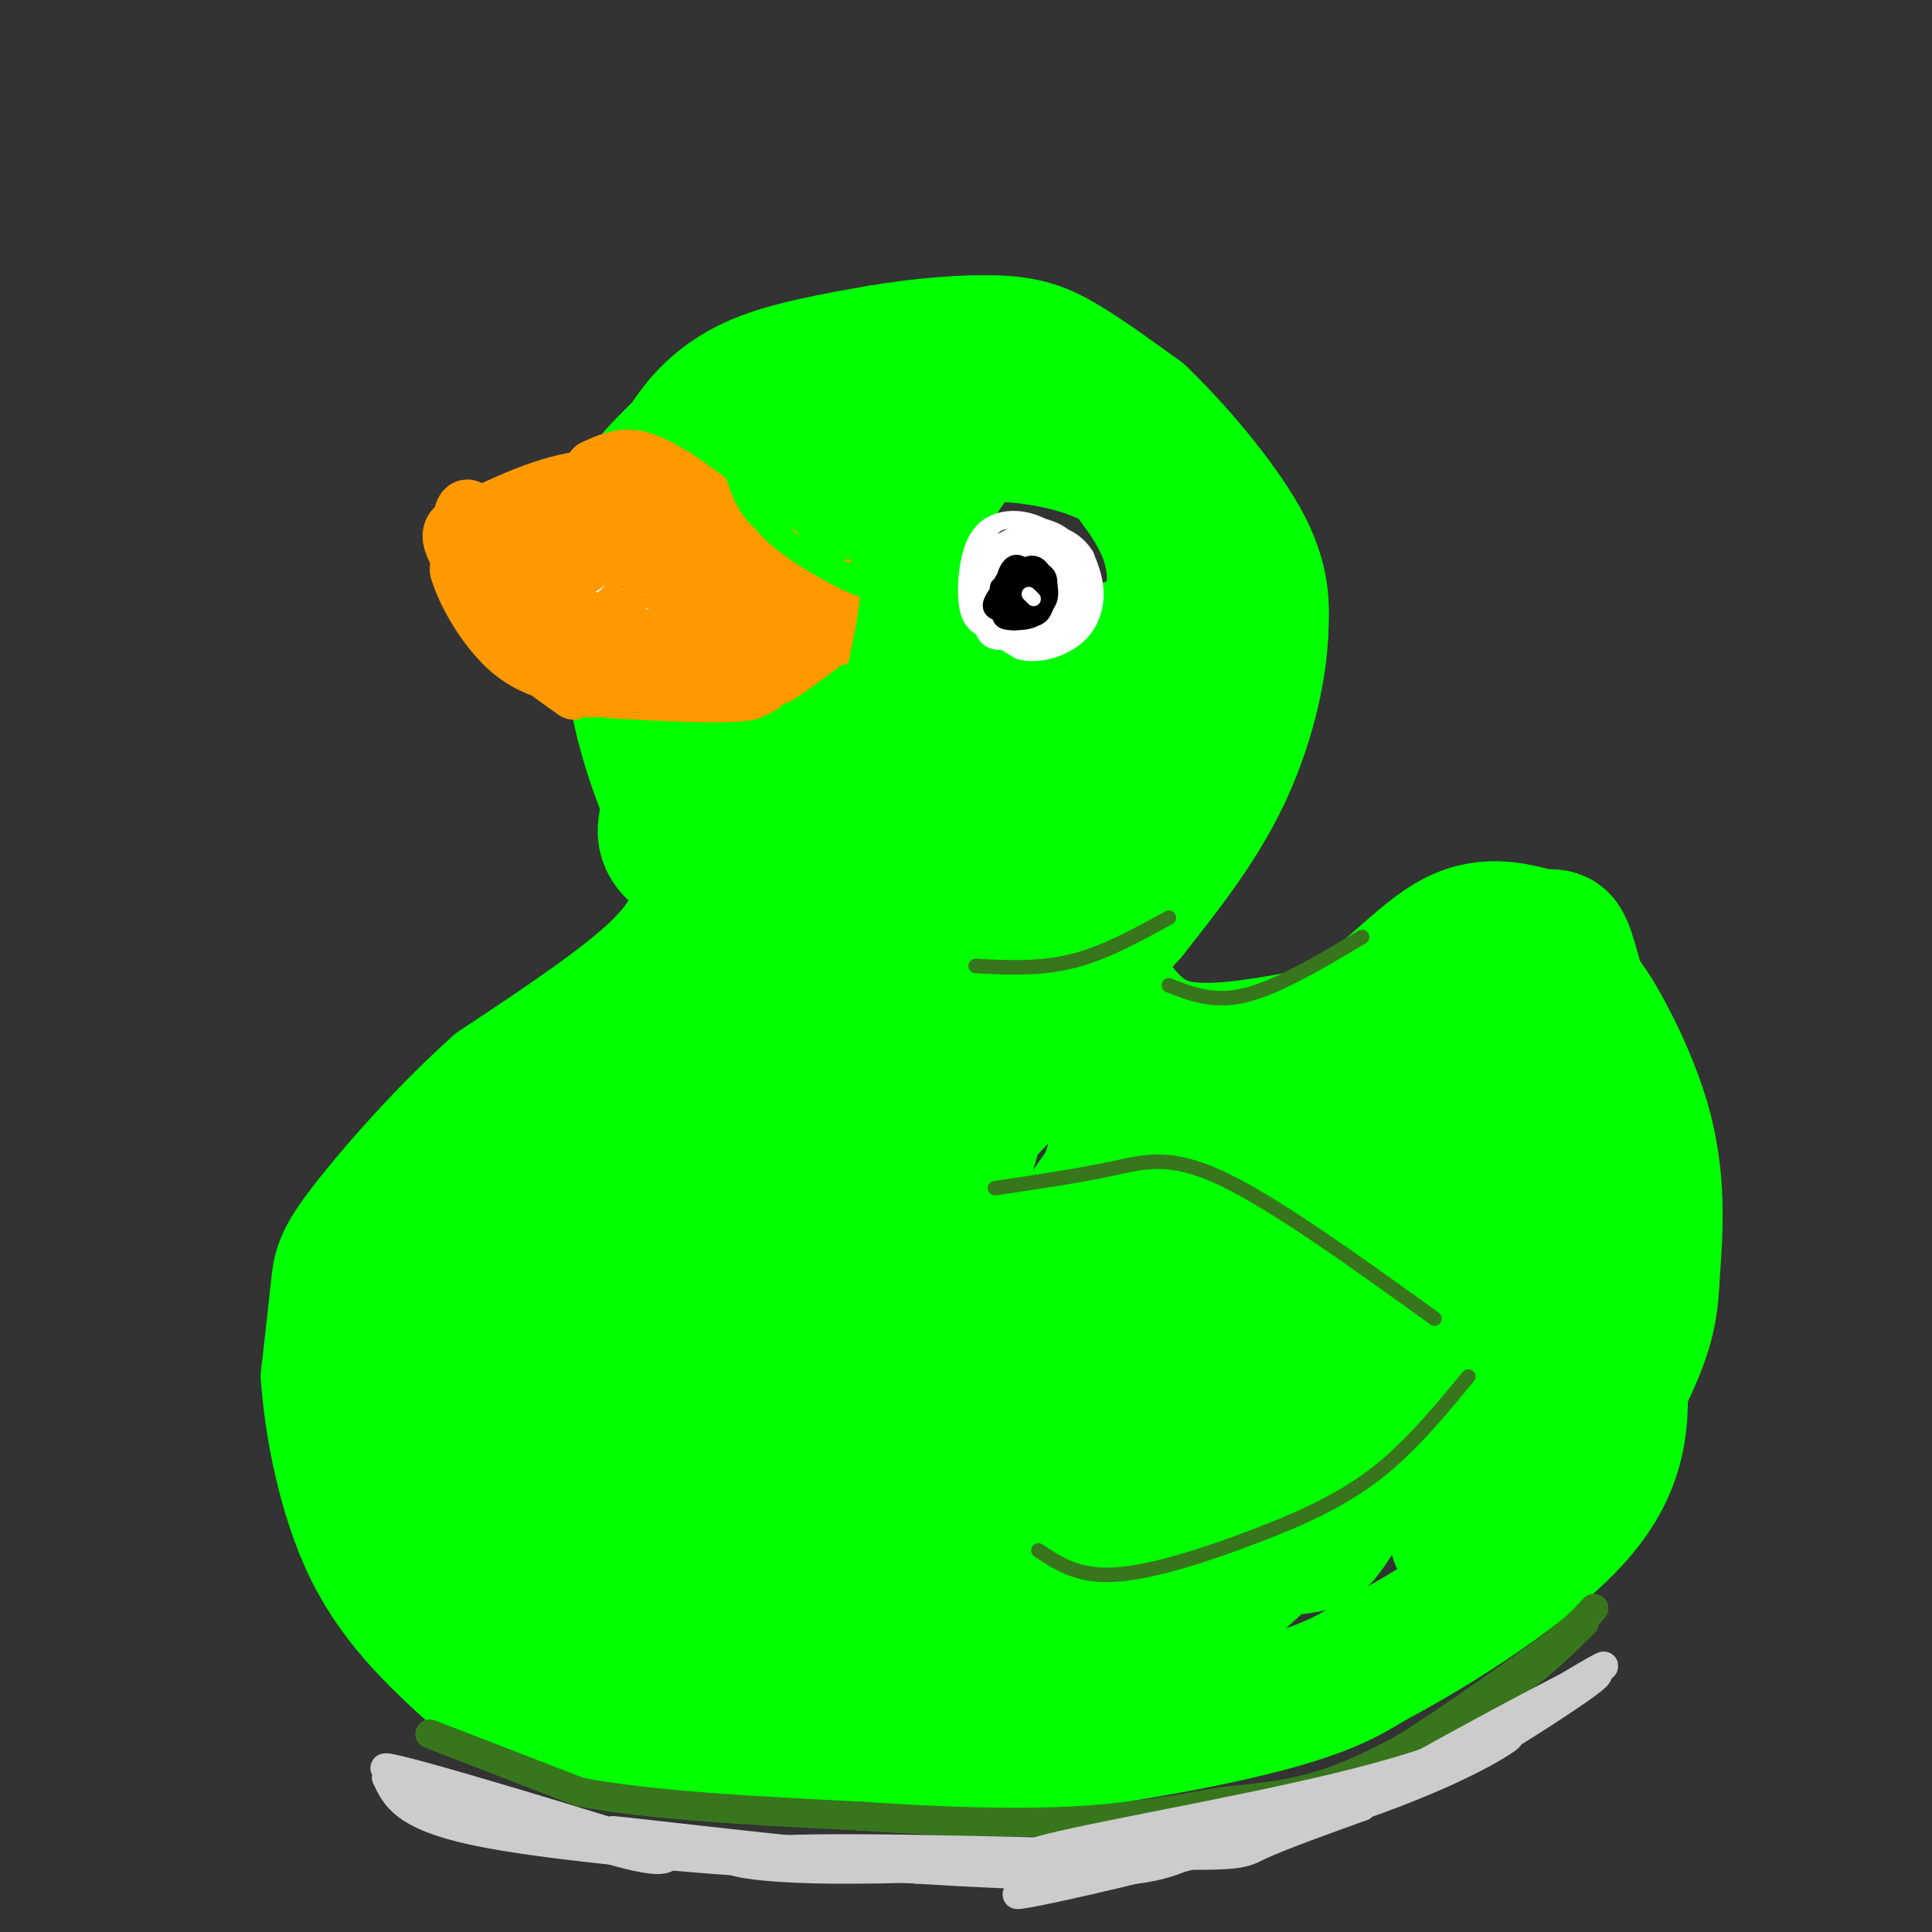 <svg viewBox='0 0 400 400' version='1.1' xmlns='http://www.w3.org/2000/svg' xmlns:xlink='http://www.w3.org/1999/xlink'><rect x="0" y="0" width="400" height="400" fill="#333333" stroke="none"/><g fill='none' stroke='#00ff00' stroke-width='28' stroke-linecap='round' stroke-linejoin='round'><path d='M187,95c-4.000,10.500 -8.000,21.000 -8,30c0.000,9.000 4.000,16.500 8,24'/><path d='M187,149c2.881,5.274 6.083,6.458 10,8c3.917,1.542 8.548,3.440 15,2c6.452,-1.440 14.726,-6.220 23,-11'/><path d='M235,148c4.393,-2.381 3.875,-2.833 5,-8c1.125,-5.167 3.893,-15.048 3,-23c-0.893,-7.952 -5.446,-13.976 -10,-20'/><path d='M233,97c-6.429,-4.750 -17.500,-6.625 -24,-7c-6.500,-0.375 -8.429,0.750 -11,4c-2.571,3.250 -5.786,8.625 -9,14'/><path d='M189,108c-2.200,5.200 -3.200,11.200 -2,17c1.200,5.800 4.600,11.400 8,17'/><path d='M195,142c4.000,4.422 10.000,6.978 16,6c6.000,-0.978 12.000,-5.489 18,-10'/><path d='M229,138c4.000,-2.500 5.000,-3.750 6,-5'/><path d='M173,79c-3.233,2.248 -6.467,4.497 -8,7c-1.533,2.503 -1.366,5.261 0,7c1.366,1.739 3.929,2.459 6,2c2.071,-0.459 3.649,-2.096 4,-4c0.351,-1.904 -0.525,-4.074 -1,-6c-0.475,-1.926 -0.550,-3.609 -4,1c-3.450,4.609 -10.275,15.510 -12,20c-1.725,4.490 1.650,2.569 4,-1c2.350,-3.569 3.675,-8.784 5,-14'/><path d='M167,91c0.541,-2.886 -0.605,-3.101 -2,-3c-1.395,0.101 -3.038,0.519 -5,3c-1.962,2.481 -4.242,7.025 -5,11c-0.758,3.975 0.007,7.380 2,6c1.993,-1.380 5.215,-7.545 6,-12c0.785,-4.455 -0.865,-7.199 -3,-3c-2.135,4.199 -4.753,15.343 -5,17c-0.247,1.657 1.876,-6.171 4,-14'/><path d='M159,96c-0.022,-2.485 -2.078,-1.696 -4,1c-1.922,2.696 -3.710,7.300 -5,12c-1.290,4.700 -2.080,9.498 -2,12c0.080,2.502 1.032,2.710 3,0c1.968,-2.710 4.953,-8.338 6,-13c1.047,-4.662 0.157,-8.359 -3,-5c-3.157,3.359 -8.581,13.773 -11,22c-2.419,8.227 -1.834,14.267 -1,18c0.834,3.733 1.917,5.159 3,1c1.083,-4.159 2.167,-13.903 2,-19c-0.167,-5.097 -1.583,-5.549 -3,-6'/><path d='M144,119c-1.593,-0.323 -4.075,1.871 -6,3c-1.925,1.129 -3.292,1.195 -2,8c1.292,6.805 5.243,20.350 5,20c-0.243,-0.350 -4.681,-14.594 -7,-20c-2.319,-5.406 -2.520,-1.973 -1,6c1.520,7.973 4.760,20.487 8,33'/><path d='M141,169c-0.386,2.110 -5.351,-9.115 -8,-20c-2.649,-10.885 -2.982,-21.431 -3,-29c-0.018,-7.569 0.281,-12.163 2,-16c1.719,-3.837 4.860,-6.919 8,-10'/><path d='M140,94c5.244,-4.000 14.356,-9.000 24,-12c9.644,-3.000 19.822,-4.000 30,-5'/><path d='M194,77c6.178,-1.578 6.622,-3.022 12,-1c5.378,2.022 15.689,7.511 26,13'/><path d='M232,89c8.000,6.022 15.000,14.578 19,22c4.000,7.422 5.000,13.711 6,20'/><path d='M257,131c1.289,5.687 1.510,9.906 0,15c-1.510,5.094 -4.753,11.064 -9,17c-4.247,5.936 -9.499,11.839 -14,15c-4.501,3.161 -8.250,3.581 -12,4'/><path d='M222,182c-1.085,0.836 2.204,0.925 7,-2c4.796,-2.925 11.099,-8.864 5,-7c-6.099,1.864 -24.600,11.533 -30,13c-5.400,1.467 2.300,-5.266 10,-12'/><path d='M214,174c2.203,-3.215 2.712,-5.254 -6,-4c-8.712,1.254 -26.643,5.800 -30,6c-3.357,0.200 7.862,-3.946 8,-10c0.138,-6.054 -10.806,-14.014 -17,-17c-6.194,-2.986 -7.640,-0.996 -9,4c-1.360,4.996 -2.635,12.999 -1,16c1.635,3.001 6.182,1.000 8,-4c1.818,-5.000 0.909,-13.000 0,-21'/><path d='M167,144c-0.963,-4.549 -3.370,-5.421 -6,-6c-2.630,-0.579 -5.484,-0.865 -8,4c-2.516,4.865 -4.693,14.879 -5,20c-0.307,5.121 1.255,5.347 3,6c1.745,0.653 3.674,1.734 6,0c2.326,-1.734 5.048,-6.283 5,-11c-0.048,-4.717 -2.865,-9.603 -5,-12c-2.135,-2.397 -3.589,-2.304 -6,0c-2.411,2.304 -5.779,6.819 -7,12c-1.221,5.181 -0.296,11.028 2,13c2.296,1.972 5.964,0.069 6,-2c0.036,-2.069 -3.561,-4.306 -6,-5c-2.439,-0.694 -3.719,0.153 -5,1'/><path d='M141,164c-1.393,1.024 -2.375,3.083 -3,6c-0.625,2.917 -0.893,6.690 9,10c9.893,3.310 29.946,6.155 50,9'/><path d='M197,189c12.167,1.333 17.583,0.167 23,-1'/><path d='M139,98c1.222,-2.822 2.444,-5.644 5,-9c2.556,-3.356 6.444,-7.244 13,-10c6.556,-2.756 15.778,-4.378 25,-6'/><path d='M182,73c8.655,-1.488 17.792,-2.208 24,-2c6.208,0.208 9.488,1.345 14,4c4.512,2.655 10.256,6.827 16,11'/><path d='M236,86c6.978,6.644 16.422,17.756 21,26c4.578,8.244 4.289,13.622 4,19'/><path d='M261,131c-0.311,8.378 -3.089,19.822 -8,30c-4.911,10.178 -11.956,19.089 -19,28'/><path d='M234,189c-5.333,6.167 -9.167,7.583 -13,9'/><path d='M229,205c3.667,5.250 7.333,10.500 15,12c7.667,1.500 19.333,-0.750 31,-3'/><path d='M275,214c9.533,-4.644 17.867,-14.756 25,-19c7.133,-4.244 13.067,-2.622 19,-1'/><path d='M319,194c3.989,-0.183 4.461,-0.142 6,5c1.539,5.142 4.145,15.384 6,22c1.855,6.616 2.959,9.604 3,15c0.041,5.396 -0.979,13.198 -2,21'/><path d='M332,257c0.274,4.381 1.958,4.833 -5,20c-6.958,15.167 -22.560,45.048 -25,42c-2.440,-3.048 8.280,-39.024 19,-75'/><path d='M321,244c2.695,-14.930 -0.068,-14.754 -2,-17c-1.932,-2.246 -3.033,-6.915 -8,0c-4.967,6.915 -13.799,25.414 -21,45c-7.201,19.586 -12.772,40.258 -11,38c1.772,-2.258 10.886,-27.445 16,-45c5.114,-17.555 6.227,-27.477 7,-34c0.773,-6.523 1.207,-9.646 -2,-10c-3.207,-0.354 -10.056,2.060 -19,16c-8.944,13.940 -19.985,39.407 -25,53c-5.015,13.593 -4.004,15.312 -3,18c1.004,2.688 2.002,6.344 3,10'/><path d='M256,318c5.712,-10.191 18.493,-40.667 24,-57c5.507,-16.333 3.739,-18.521 3,-22c-0.739,-3.479 -0.449,-8.248 -1,-11c-0.551,-2.752 -1.943,-3.486 -4,-4c-2.057,-0.514 -4.780,-0.807 -8,1c-3.220,1.807 -6.939,5.715 -14,15c-7.061,9.285 -17.466,23.947 -24,38c-6.534,14.053 -9.199,27.496 -9,33c0.199,5.504 3.261,3.067 4,5c0.739,1.933 -0.846,8.236 5,-3c5.846,-11.236 19.124,-40.010 25,-54c5.876,-13.990 4.351,-13.195 4,-17c-0.351,-3.805 0.473,-12.209 0,-16c-0.473,-3.791 -2.243,-2.970 -4,-4c-1.757,-1.030 -3.501,-3.911 -11,3c-7.499,6.911 -20.752,23.615 -31,42c-10.248,18.385 -17.490,38.450 -19,46c-1.510,7.550 2.711,2.586 6,-2c3.289,-4.586 5.644,-8.793 8,-13'/><path d='M210,298c5.956,-14.707 16.846,-44.974 21,-59c4.154,-14.026 1.573,-11.809 0,-13c-1.573,-1.191 -2.139,-5.789 -5,-7c-2.861,-1.211 -8.016,0.966 -12,3c-3.984,2.034 -6.796,3.925 -13,12c-6.204,8.075 -15.802,22.333 -23,36c-7.198,13.667 -11.998,26.743 -8,23c3.998,-3.743 16.795,-24.304 24,-39c7.205,-14.696 8.819,-23.526 10,-32c1.181,-8.474 1.931,-16.593 -2,-17c-3.931,-0.407 -12.542,6.899 -23,24c-10.458,17.101 -22.762,43.996 -26,54c-3.238,10.004 2.590,3.116 10,-8c7.410,-11.116 16.403,-26.462 22,-39c5.597,-12.538 7.799,-22.269 10,-32'/><path d='M195,204c1.956,-6.848 1.845,-7.970 -1,-8c-2.845,-0.030 -8.423,1.030 -10,-1c-1.577,-2.030 0.848,-7.152 -13,11c-13.848,18.152 -43.970,59.576 -49,66c-5.030,6.424 15.033,-22.153 25,-41c9.967,-18.847 9.839,-27.965 8,-31c-1.839,-3.035 -5.390,0.011 -7,0c-1.610,-0.011 -1.280,-3.080 -12,9c-10.720,12.080 -32.492,39.309 -34,42c-1.508,2.691 17.246,-19.154 36,-41'/><path d='M146,184c-1.417,5.083 -2.833,10.167 -10,17c-7.167,6.833 -20.083,15.417 -33,24'/><path d='M103,225c-10.881,9.714 -21.583,22.000 -27,29c-5.417,7.000 -5.548,8.714 -6,13c-0.452,4.286 -1.226,11.143 -2,18'/><path d='M68,285c0.667,9.600 3.333,24.600 9,36c5.667,11.400 14.333,19.200 23,27'/><path d='M100,348c7.222,5.933 13.778,7.267 29,9c15.222,1.733 39.111,3.867 63,6'/><path d='M192,363c23.311,-0.622 50.089,-5.178 66,-9c15.911,-3.822 20.956,-6.911 26,-10'/><path d='M284,344c13.244,-7.022 33.356,-19.578 43,-31c9.644,-11.422 8.822,-21.711 8,-32'/><path d='M335,281c1.600,-14.978 1.600,-36.422 0,-50c-1.600,-13.578 -4.800,-19.289 -8,-25'/><path d='M327,206c1.556,0.422 9.444,13.978 13,26c3.556,12.022 2.778,22.511 2,33'/><path d='M342,265c-0.337,8.508 -2.181,13.276 -8,25c-5.819,11.724 -15.615,30.402 -16,21c-0.385,-9.402 8.640,-46.884 12,-65c3.360,-18.116 1.055,-16.866 0,-18c-1.055,-1.134 -0.861,-4.651 -3,-6c-2.139,-1.349 -6.611,-0.528 -10,1c-3.389,1.528 -5.694,3.764 -8,6'/><path d='M309,229c-6.955,8.390 -20.342,26.366 -29,40c-8.658,13.634 -12.587,22.927 -15,31c-2.413,8.073 -3.309,14.926 -2,18c1.309,3.074 4.824,2.368 7,2c2.176,-0.368 3.014,-0.397 6,-5c2.986,-4.603 8.121,-13.781 11,-20c2.879,-6.219 3.502,-9.481 3,-15c-0.502,-5.519 -2.129,-13.297 -4,-17c-1.871,-3.703 -3.988,-3.331 -7,-3c-3.012,0.331 -6.921,0.622 -13,5c-6.079,4.378 -14.329,12.842 -20,24c-5.671,11.158 -8.764,25.011 -9,33c-0.236,7.989 2.385,10.116 5,11c2.615,0.884 5.226,0.525 8,-1c2.774,-1.525 5.713,-4.215 11,-9c5.287,-4.785 12.922,-11.664 17,-20c4.078,-8.336 4.598,-18.129 4,-23c-0.598,-4.871 -2.314,-4.820 -5,-5c-2.686,-0.180 -6.343,-0.590 -10,-1'/><path d='M267,274c-2.664,-0.626 -4.324,-1.692 -12,6c-7.676,7.692 -21.367,24.140 -29,36c-7.633,11.860 -9.207,19.131 -10,24c-0.793,4.869 -0.805,7.335 5,2c5.805,-5.335 17.427,-18.471 23,-29c5.573,-10.529 5.096,-18.450 4,-23c-1.096,-4.550 -2.812,-5.727 -5,-8c-2.188,-2.273 -4.847,-5.640 -12,-3c-7.153,2.640 -18.801,11.287 -26,17c-7.199,5.713 -9.949,8.491 -14,14c-4.051,5.509 -9.404,13.749 -13,21c-3.596,7.251 -5.435,13.513 -4,15c1.435,1.487 6.144,-1.802 11,-8c4.856,-6.198 9.858,-15.306 13,-26c3.142,-10.694 4.425,-22.973 4,-29c-0.425,-6.027 -2.557,-5.801 -5,-6c-2.443,-0.199 -5.196,-0.823 -8,-1c-2.804,-0.177 -5.658,0.092 -12,7c-6.342,6.908 -16.171,20.454 -26,34'/><path d='M151,317c-5.801,9.063 -7.304,14.721 -7,17c0.304,2.279 2.414,1.180 7,-5c4.586,-6.180 11.647,-17.439 15,-27c3.353,-9.561 2.997,-17.422 2,-22c-0.997,-4.578 -2.634,-5.873 -6,-7c-3.366,-1.127 -8.459,-2.085 -12,-2c-3.541,0.085 -5.529,1.213 -11,8c-5.471,6.787 -14.424,19.235 -19,28c-4.576,8.765 -4.773,13.849 -3,15c1.773,1.151 5.516,-1.632 10,-8c4.484,-6.368 9.708,-16.323 11,-25c1.292,-8.677 -1.348,-16.076 -4,-21c-2.652,-4.924 -5.315,-7.371 -8,-8c-2.685,-0.629 -5.393,0.562 -8,1c-2.607,0.438 -5.113,0.123 -10,9c-4.887,8.877 -12.155,26.946 -14,34c-1.845,7.054 1.734,3.091 4,1c2.266,-2.091 3.219,-2.312 5,-5c1.781,-2.688 4.391,-7.844 7,-13'/><path d='M110,287c1.645,-5.634 2.256,-13.218 1,-19c-1.256,-5.782 -4.381,-9.761 -7,-11c-2.619,-1.239 -4.732,0.260 -7,3c-2.268,2.740 -4.690,6.719 -7,12c-2.310,5.281 -4.507,11.864 -5,19c-0.493,7.136 0.719,14.826 4,19c3.281,4.174 8.631,4.834 12,5c3.369,0.166 4.756,-0.162 8,-2c3.244,-1.838 8.346,-5.187 11,-11c2.654,-5.813 2.862,-14.089 0,-20c-2.862,-5.911 -8.794,-9.456 -12,-11c-3.206,-1.544 -3.688,-1.086 -6,1c-2.312,2.086 -6.455,5.801 -9,9c-2.545,3.199 -3.491,5.883 -4,13c-0.509,7.117 -0.581,18.669 2,27c2.581,8.331 7.816,13.442 14,15c6.184,1.558 13.317,-0.438 17,-2c3.683,-1.562 3.915,-2.690 6,-7c2.085,-4.310 6.024,-11.803 7,-17c0.976,-5.197 -1.012,-8.099 -3,-11'/><path d='M132,299c-1.227,-3.996 -2.793,-8.486 -6,-6c-3.207,2.486 -8.055,11.950 -10,19c-1.945,7.050 -0.987,11.687 0,16c0.987,4.313 2.003,8.301 6,9c3.997,0.699 10.974,-1.891 17,-6c6.026,-4.109 11.099,-9.735 14,-14c2.901,-4.265 3.630,-7.168 4,-12c0.370,-4.832 0.382,-11.595 -2,-12c-2.382,-0.405 -7.156,5.546 -9,15c-1.844,9.454 -0.756,22.410 3,28c3.756,5.590 10.181,3.814 16,2c5.819,-1.814 11.032,-3.666 17,-9c5.968,-5.334 12.693,-14.151 16,-21c3.307,-6.849 3.198,-11.728 1,-14c-2.198,-2.272 -6.485,-1.935 -10,3c-3.515,4.935 -6.257,14.467 -9,24'/><path d='M180,321c-1.065,6.428 0.774,10.499 2,13c1.226,2.501 1.840,3.431 6,4c4.160,0.569 11.866,0.776 17,0c5.134,-0.776 7.697,-2.535 13,-7c5.303,-4.465 13.347,-11.636 17,-16c3.653,-4.364 2.916,-5.922 3,-9c0.084,-3.078 0.989,-7.677 0,-11c-0.989,-3.323 -3.873,-5.371 -7,-6c-3.127,-0.629 -6.497,0.161 -9,0c-2.503,-0.161 -4.138,-1.273 -10,6c-5.862,7.273 -15.951,22.932 -20,33c-4.049,10.068 -2.058,14.547 -1,17c1.058,2.453 1.184,2.882 4,2c2.816,-0.882 8.321,-3.075 15,-8c6.679,-4.925 14.532,-12.580 20,-20c5.468,-7.420 8.549,-14.603 10,-19c1.451,-4.397 1.270,-6.009 0,-9c-1.270,-2.991 -3.630,-7.362 -6,-9c-2.370,-1.638 -4.749,-0.542 -7,5c-2.251,5.542 -4.375,15.531 -4,21c0.375,5.469 3.250,6.420 6,7c2.750,0.580 5.375,0.790 8,1'/><path d='M237,316c1.968,0.545 2.887,1.406 9,-4c6.113,-5.406 17.421,-17.080 23,-23c5.579,-5.920 5.430,-6.086 8,-13c2.570,-6.914 7.858,-20.577 8,-27c0.142,-6.423 -4.861,-5.605 -10,-3c-5.139,2.605 -10.413,6.996 -14,13c-3.587,6.004 -5.488,13.620 -4,16c1.488,2.380 6.364,-0.477 15,-7c8.636,-6.523 21.033,-16.710 28,-26c6.967,-9.290 8.505,-17.681 8,-22c-0.505,-4.319 -3.052,-4.566 -7,-1c-3.948,3.566 -9.295,10.946 -12,15c-2.705,4.054 -2.767,4.784 1,3c3.767,-1.784 11.362,-6.081 15,-12c3.638,-5.919 3.319,-13.459 3,-21'/><path d='M308,204c-1.805,1.543 -7.816,15.900 -10,22c-2.184,6.100 -0.541,3.941 2,3c2.541,-0.941 5.980,-0.665 9,-5c3.020,-4.335 5.621,-13.283 4,-13c-1.621,0.283 -7.463,9.795 -9,14c-1.537,4.205 1.232,3.102 4,2'/></g>
<g fill='none' stroke='#ff9900' stroke-width='12' stroke-linecap='round' stroke-linejoin='round'><path d='M97,109c3.083,6.583 6.167,13.167 10,18c3.833,4.833 8.417,7.917 13,11'/><path d='M120,138c5.833,3.333 13.917,6.167 22,9'/><path d='M99,107c8.673,-4.060 17.345,-8.119 27,-8c9.655,0.119 20.292,4.417 20,5c-0.292,0.583 -11.512,-2.548 -19,-3c-7.488,-0.452 -11.244,1.774 -15,4'/><path d='M112,105c-5.157,1.289 -10.550,2.513 -4,3c6.550,0.487 25.045,0.237 26,0c0.955,-0.237 -15.628,-0.461 -23,0c-7.372,0.461 -5.533,1.608 -5,4c0.533,2.392 -0.241,6.029 5,7c5.241,0.971 16.497,-0.722 20,-3c3.503,-2.278 -0.749,-5.139 -5,-8'/><path d='M126,108c-2.649,-0.967 -6.772,0.617 -9,2c-2.228,1.383 -2.561,2.565 0,4c2.561,1.435 8.018,3.124 12,3c3.982,-0.124 6.491,-2.062 9,-4'/><path d='M135,98c-3.111,-1.711 -6.222,-3.422 -4,-1c2.222,2.422 9.778,8.978 17,13c7.222,4.022 14.111,5.511 21,7'/><path d='M169,117c3.093,3.380 0.324,8.329 0,11c-0.324,2.671 1.797,3.065 -6,5c-7.797,1.935 -25.514,5.410 -28,5c-2.486,-0.410 10.257,-4.705 23,-9'/><path d='M158,129c2.835,-2.374 -1.578,-3.808 -4,-5c-2.422,-1.192 -2.855,-2.141 -6,1c-3.145,3.141 -9.004,10.371 -9,13c0.004,2.629 5.871,0.656 10,-2c4.129,-2.656 6.521,-5.996 8,-10c1.479,-4.004 2.046,-8.671 -4,-7c-6.046,1.671 -18.705,9.681 -20,12c-1.295,2.319 8.773,-1.052 13,-4c4.227,-2.948 2.614,-5.474 1,-8'/><path d='M147,119c-2.533,-1.585 -9.366,-1.549 -14,1c-4.634,2.549 -7.069,7.610 -7,10c0.069,2.390 2.641,2.107 7,0c4.359,-2.107 10.505,-6.040 11,-9c0.495,-2.960 -4.661,-4.948 -7,-6c-2.339,-1.052 -1.862,-1.169 -5,2c-3.138,3.169 -9.892,9.624 -11,13c-1.108,3.376 3.429,3.674 6,4c2.571,0.326 3.175,0.681 7,-1c3.825,-1.681 10.871,-5.399 12,-9c1.129,-3.601 -3.657,-7.085 -8,-8c-4.343,-0.915 -8.241,0.739 -11,3c-2.759,2.261 -4.380,5.131 -6,8'/><path d='M121,127c-0.469,2.104 1.358,3.365 4,4c2.642,0.635 6.098,0.645 9,0c2.902,-0.645 5.249,-1.946 6,-4c0.751,-2.054 -0.092,-4.863 -2,-6c-1.908,-1.137 -4.879,-0.603 -7,1c-2.121,1.603 -3.392,4.274 -2,8c1.392,3.726 5.449,8.507 9,10c3.551,1.493 6.598,-0.302 8,-2c1.402,-1.698 1.159,-3.301 0,-4c-1.159,-0.699 -3.235,-0.496 -5,1c-1.765,1.496 -3.219,4.285 -2,6c1.219,1.715 5.109,2.358 9,3'/><path d='M148,144c3.655,-0.403 8.291,-2.909 11,-6c2.709,-3.091 3.489,-6.767 4,-7c0.511,-0.233 0.753,2.976 -4,7c-4.753,4.024 -14.501,8.864 -15,9c-0.499,0.136 8.250,-4.432 17,-9'/><path d='M161,138c5.188,-4.021 9.659,-9.573 6,-7c-3.659,2.573 -15.447,13.270 -15,13c0.447,-0.270 13.128,-11.506 16,-15c2.872,-3.494 -4.064,0.753 -11,5'/><path d='M110,134c3.417,4.167 6.833,8.333 14,10c7.167,1.667 18.083,0.833 29,0'/><path d='M153,144c2.656,0.250 -5.203,0.874 -11,0c-5.797,-0.874 -9.533,-3.244 -15,-7c-5.467,-3.756 -12.664,-8.896 -17,-14c-4.336,-5.104 -5.810,-10.173 -7,-12c-1.190,-1.827 -2.095,-0.414 -3,1'/><path d='M100,112c-0.244,3.311 0.644,11.089 4,17c3.356,5.911 9.178,9.956 15,14'/><path d='M119,143c-1.500,-2.333 -12.750,-15.167 -24,-28'/><path d='M95,115c-3.500,-5.833 -0.250,-6.417 3,-7'/><path d='M98,108c0.067,-2.067 -1.267,-3.733 -2,-2c-0.733,1.733 -0.867,6.867 -1,12'/><path d='M95,118c1.489,5.156 5.711,12.044 10,16c4.289,3.956 8.644,4.978 13,6'/><path d='M118,140c5.267,2.533 11.933,5.867 16,7c4.067,1.133 5.533,0.067 7,-1'/><path d='M164,129c0.000,0.000 5.000,0.000 5,0'/><path d='M123,97c2.583,-1.167 5.167,-2.333 8,-2c2.833,0.333 5.917,2.167 9,4'/><path d='M140,99c5.500,3.667 14.750,10.833 24,18'/><path d='M164,117c5.600,3.067 7.600,1.733 8,4c0.400,2.267 -0.800,8.133 -2,14'/><path d='M170,135c-4.833,4.500 -15.917,8.750 -27,13'/></g>
<g fill='none' stroke='#ffffff' stroke-width='3' stroke-linecap='round' stroke-linejoin='round'><path d='M97,111c0.000,0.000 27.000,8.000 27,8'/><path d='M93,110c0.000,0.000 11.000,4.000 11,4'/><path d='M116,120c0.000,0.000 19.000,5.000 19,5'/><path d='M153,129c0.000,0.000 2.000,0.000 2,0'/><path d='M206,113c-2.917,4.667 -5.833,9.333 -5,13c0.833,3.667 5.417,6.333 10,9'/><path d='M211,135c4.000,1.155 9.000,-0.458 12,-3c3.000,-2.542 4.000,-6.012 4,-9c0.000,-2.988 -1.000,-5.494 -2,-8'/><path d='M225,115c-1.432,-2.421 -4.013,-4.474 -8,-5c-3.987,-0.526 -9.381,0.474 -12,4c-2.619,3.526 -2.463,9.579 -1,13c1.463,3.421 4.231,4.211 7,5'/><path d='M211,132c2.677,1.025 5.871,1.086 8,-1c2.129,-2.086 3.194,-6.320 3,-10c-0.194,-3.680 -1.645,-6.804 -4,-8c-2.355,-1.196 -5.612,-0.462 -8,1c-2.388,1.462 -3.907,3.652 -4,7c-0.093,3.348 1.240,7.853 4,10c2.760,2.147 6.946,1.936 10,0c3.054,-1.936 4.976,-5.598 5,-9c0.024,-3.402 -1.850,-6.543 -4,-8c-2.150,-1.457 -4.575,-1.228 -7,-1'/><path d='M214,113c-2.835,1.083 -6.424,4.291 -8,7c-1.576,2.709 -1.139,4.918 0,7c1.139,2.082 2.981,4.037 5,5c2.019,0.963 4.215,0.935 6,-1c1.785,-1.935 3.159,-5.778 3,-9c-0.159,-3.222 -1.852,-5.822 -4,-7c-2.148,-1.178 -4.751,-0.935 -7,1c-2.249,1.935 -4.143,5.561 -3,9c1.143,3.439 5.323,6.692 8,8c2.677,1.308 3.852,0.670 5,-2c1.148,-2.670 2.271,-7.373 2,-11c-0.271,-3.627 -1.934,-6.179 -4,-5c-2.066,1.179 -4.533,6.090 -7,11'/><path d='M210,126c-1.069,2.324 -0.243,2.634 2,3c2.243,0.366 5.903,0.787 8,-1c2.097,-1.787 2.630,-5.784 2,-9c-0.630,-3.216 -2.422,-5.652 -5,-5c-2.578,0.652 -5.943,4.393 -8,7c-2.057,2.607 -2.805,4.081 -1,6c1.805,1.919 6.164,4.283 9,4c2.836,-0.283 4.148,-3.215 5,-6c0.852,-2.785 1.242,-5.424 0,-8c-1.242,-2.576 -4.117,-5.088 -7,-6c-2.883,-0.912 -5.773,-0.224 -8,2c-2.227,2.224 -3.792,5.983 -4,9c-0.208,3.017 0.941,5.290 3,7c2.059,1.710 5.030,2.855 8,4'/><path d='M214,133c2.278,-0.004 3.974,-2.014 5,-6c1.026,-3.986 1.384,-9.946 0,-13c-1.384,-3.054 -4.509,-3.200 -7,-3c-2.491,0.200 -4.347,0.748 -6,4c-1.653,3.252 -3.104,9.209 -3,13c0.104,3.791 1.764,5.417 5,5c3.236,-0.417 8.050,-2.877 11,-6c2.950,-3.123 4.038,-6.909 4,-10c-0.038,-3.091 -1.201,-5.489 -4,-7c-2.799,-1.511 -7.235,-2.137 -10,-2c-2.765,0.137 -3.860,1.037 -5,5c-1.140,3.963 -2.326,10.989 -1,15c1.326,4.011 5.163,5.005 9,6'/><path d='M212,134c3.059,-0.536 6.207,-4.877 8,-9c1.793,-4.123 2.230,-8.029 1,-11c-1.230,-2.971 -4.126,-5.007 -7,-6c-2.874,-0.993 -5.727,-0.943 -8,0c-2.273,0.943 -3.965,2.780 -5,6c-1.035,3.220 -1.414,7.823 -1,11c0.414,3.177 1.619,4.929 5,6c3.381,1.071 8.937,1.462 12,0c3.063,-1.462 3.633,-4.776 4,-8c0.367,-3.224 0.532,-6.356 -1,-9c-1.532,-2.644 -4.761,-4.800 -8,-4c-3.239,0.800 -6.487,4.555 -8,8c-1.513,3.445 -1.292,6.581 0,9c1.292,2.419 3.655,4.120 6,4c2.345,-0.120 4.673,-2.060 7,-4'/><path d='M217,127c1.811,-1.920 2.838,-4.720 3,-8c0.162,-3.280 -0.541,-7.042 -3,-5c-2.459,2.042 -6.676,9.886 -7,14c-0.324,4.114 3.243,4.496 6,2c2.757,-2.496 4.704,-7.870 5,-11c0.296,-3.130 -1.058,-4.017 -3,-3c-1.942,1.017 -4.472,3.939 -5,7c-0.528,3.061 0.947,6.262 3,6c2.053,-0.262 4.684,-3.988 6,-7c1.316,-3.012 1.316,-5.311 0,-6c-1.316,-0.689 -3.947,0.232 -5,2c-1.053,1.768 -0.526,4.384 0,7'/><path d='M217,125c0.682,1.411 2.387,1.437 4,0c1.613,-1.437 3.135,-4.338 3,-6c-0.135,-1.662 -1.928,-2.086 -3,-2c-1.072,0.086 -1.424,0.682 -2,3c-0.576,2.318 -1.376,6.356 0,7c1.376,0.644 4.930,-2.107 6,-4c1.070,-1.893 -0.343,-2.927 -2,-3c-1.657,-0.073 -3.558,0.815 -4,3c-0.442,2.185 0.573,5.665 1,5c0.427,-0.665 0.265,-5.476 -1,-6c-1.265,-0.524 -3.632,3.238 -6,7'/><path d='M213,129c0.451,1.059 4.579,0.205 6,-2c1.421,-2.205 0.136,-5.761 -2,-6c-2.136,-0.239 -5.125,2.841 -5,5c0.125,2.159 3.362,3.398 5,3c1.638,-0.398 1.678,-2.432 2,-4c0.322,-1.568 0.926,-2.669 0,-3c-0.926,-0.331 -3.382,0.107 -5,2c-1.618,1.893 -2.397,5.240 -1,6c1.397,0.760 4.971,-1.069 6,-3c1.029,-1.931 -0.485,-3.966 -2,-6'/><path d='M217,121c-1.822,0.894 -5.377,6.129 -5,8c0.377,1.871 4.685,0.377 7,-1c2.315,-1.377 2.635,-2.638 2,-4c-0.635,-1.362 -2.225,-2.826 -4,-3c-1.775,-0.174 -3.734,0.942 -5,3c-1.266,2.058 -1.839,5.060 0,6c1.839,0.940 6.091,-0.181 7,-3c0.909,-2.819 -1.524,-7.336 -3,-6c-1.476,1.336 -1.993,8.525 -1,10c0.993,1.475 3.497,-2.762 6,-7'/><path d='M221,124c0.738,-1.964 -0.417,-3.375 -2,-3c-1.583,0.375 -3.595,2.536 -4,4c-0.405,1.464 0.798,2.232 2,3'/></g>
<g fill='none' stroke='#000000' stroke-width='3' stroke-linecap='round' stroke-linejoin='round'><path d='M210,122c-0.100,1.872 -0.200,3.744 1,5c1.200,1.256 3.702,1.897 5,0c1.298,-1.897 1.394,-6.333 0,-8c-1.394,-1.667 -4.279,-0.565 -6,1c-1.721,1.565 -2.279,3.593 -1,5c1.279,1.407 4.394,2.191 6,2c1.606,-0.191 1.702,-1.359 2,-3c0.298,-1.641 0.800,-3.755 0,-5c-0.800,-1.245 -2.900,-1.623 -5,-2'/><path d='M212,117c-1.978,1.538 -4.422,6.384 -5,9c-0.578,2.616 0.710,3.004 3,3c2.290,-0.004 5.581,-0.399 6,-3c0.419,-2.601 -2.033,-7.409 -4,-9c-1.967,-1.591 -3.450,0.036 -4,2c-0.550,1.964 -0.169,4.264 0,6c0.169,1.736 0.124,2.907 2,3c1.876,0.093 5.671,-0.892 7,-3c1.329,-2.108 0.191,-5.338 -1,-7c-1.191,-1.662 -2.436,-1.755 -4,-1c-1.564,0.755 -3.447,2.359 -4,4c-0.553,1.641 0.223,3.321 1,5'/><path d='M209,126c1.783,1.181 5.739,1.633 7,0c1.261,-1.633 -0.173,-5.352 -2,-6c-1.827,-0.648 -4.046,1.775 -4,4c0.046,2.225 2.359,4.253 3,3c0.641,-1.253 -0.388,-5.787 -1,-7c-0.612,-1.213 -0.806,0.893 -1,3'/><path d='M211,119c-2.411,2.381 -4.821,4.762 -4,6c0.821,1.238 4.875,1.333 5,0c0.125,-1.333 -3.679,-4.095 -5,-4c-1.321,0.095 -0.161,3.048 1,6'/><path d='M208,127c-0.433,-0.069 -2.017,-3.242 -1,-6c1.017,-2.758 4.633,-5.100 4,-4c-0.633,1.100 -5.517,5.642 -6,8c-0.483,2.358 3.433,2.531 5,2c1.567,-0.531 0.783,-1.765 0,-3'/><path d='M210,124c-1.067,-0.422 -3.733,0.022 -4,1c-0.267,0.978 1.867,2.489 4,4'/></g>
<g fill='none' stroke='#ffffff' stroke-width='3' stroke-linecap='round' stroke-linejoin='round'><path d='M213,123c0.000,0.000 1.000,1.000 1,1'/></g>
<g fill='none' stroke='#38761d' stroke-width='3' stroke-linecap='round' stroke-linejoin='round'><path d='M202,200c6.667,0.333 13.333,0.667 20,-1c6.667,-1.667 13.333,-5.333 20,-9'/><path d='M206,246c8.556,-1.267 17.111,-2.533 24,-4c6.889,-1.467 12.111,-3.133 23,2c10.889,5.133 27.444,17.067 44,29'/><path d='M215,321c4.113,2.750 8.226,5.500 16,5c7.774,-0.500 19.208,-4.250 29,-8c9.792,-3.750 17.940,-7.500 25,-13c7.060,-5.500 13.030,-12.750 19,-20'/><path d='M242,204c4.667,1.833 9.333,3.667 16,2c6.667,-1.667 15.333,-6.833 24,-12'/></g>
<g fill='none' stroke='#38761d' stroke-width='6' stroke-linecap='round' stroke-linejoin='round'><path d='M89,359c0.000,0.000 31.000,12.000 31,12'/><path d='M120,371c14.833,2.833 36.417,3.917 58,5'/><path d='M178,376c17.422,1.178 31.978,1.622 44,1c12.022,-0.622 21.511,-2.311 31,-4'/><path d='M253,373c8.956,-0.978 15.844,-1.422 25,-5c9.156,-3.578 20.578,-10.289 32,-17'/><path d='M310,351c8.333,-5.333 13.167,-10.167 18,-15'/><path d='M256,374c6.917,-0.500 13.833,-1.000 24,-6c10.167,-5.000 23.583,-14.500 37,-24'/><path d='M317,344c8.333,-5.833 10.667,-8.417 13,-11'/></g>
<g fill='none' stroke='#cccccc' stroke-width='6' stroke-linecap='round' stroke-linejoin='round'><path d='M80,368c1.844,3.956 3.689,7.911 18,11c14.311,3.089 41.089,5.311 50,6c8.911,0.689 -0.044,-0.156 -9,-1'/><path d='M139,384c-1.475,0.633 -0.663,2.716 -16,-2c-15.337,-4.716 -46.821,-16.231 -43,-16c3.821,0.231 42.949,12.209 55,16c12.051,3.791 -2.974,-0.604 -18,-5'/><path d='M117,377c-11.056,-2.987 -29.695,-7.955 -28,-7c1.695,0.955 23.726,7.834 51,12c27.274,4.166 59.793,5.619 69,6c9.207,0.381 -4.896,-0.309 -19,-1'/><path d='M190,387c-21.488,-2.476 -65.708,-8.167 -63,-8c2.708,0.167 52.345,6.190 80,8c27.655,1.810 33.327,-0.595 39,-3'/><path d='M246,384c-8.603,0.476 -49.609,3.166 -73,3c-23.391,-0.166 -29.167,-3.189 -12,-4c17.167,-0.811 57.276,0.589 77,1c19.724,0.411 19.064,-0.168 23,-2c3.936,-1.832 12.468,-4.916 21,-8'/><path d='M282,374c-15.852,3.458 -65.981,16.102 -71,18c-5.019,1.898 35.072,-6.951 61,-15c25.928,-8.049 37.694,-15.300 40,-17c2.306,-1.700 -4.847,2.150 -12,6'/><path d='M300,366c-15.729,5.710 -49.051,16.984 -52,18c-2.949,1.016 24.475,-8.226 46,-18c21.525,-9.774 37.150,-20.078 38,-21c0.850,-0.922 -13.075,7.539 -27,16'/><path d='M305,361c-12.487,6.799 -30.205,15.797 -24,12c6.205,-3.797 36.333,-20.389 46,-25c9.667,-4.611 -1.128,2.759 -11,9c-9.872,6.241 -18.821,11.355 -34,16c-15.179,4.645 -36.590,8.823 -58,13'/><path d='M224,386c-11.553,2.372 -11.437,1.801 -13,1c-1.563,-0.801 -4.805,-1.831 9,-5c13.805,-3.169 44.659,-8.477 65,-14c20.341,-5.523 30.171,-11.262 40,-17'/><path d='M273,376c0.000,0.000 21.000,-9.000 21,-9'/></g>
<g fill='none' stroke='#00ff00' stroke-width='3' stroke-linecap='round' stroke-linejoin='round'><path d='M150,155c0.000,0.000 -16.000,-1.000 -16,-1'/><path d='M134,154c4.061,-0.745 22.212,-2.107 21,-2c-1.212,0.107 -21.788,1.683 -24,2c-2.212,0.317 13.939,-0.624 18,-1c4.061,-0.376 -3.970,-0.188 -12,0'/><path d='M137,153c-4.756,-0.489 -10.644,-1.711 -12,-2c-1.356,-0.289 1.822,0.356 5,1'/><path d='M130,152c-1.440,-0.362 -7.541,-1.767 -7,-2c0.541,-0.233 7.722,0.707 8,1c0.278,0.293 -6.349,-0.059 -8,0c-1.651,0.059 1.675,0.530 5,1'/><path d='M128,152c-0.333,-0.167 -3.667,-1.083 -7,-2'/><path d='M121,150c5.044,0.089 21.156,1.311 30,1c8.844,-0.311 10.422,-2.156 12,-4'/><path d='M142,153c5.250,-0.333 10.500,-0.667 16,-3c5.500,-2.333 11.250,-6.667 17,-11'/><path d='M163,101c0.000,0.000 -5.000,-5.000 -5,-5'/><path d='M151,95c0.000,0.000 17.000,16.000 17,16'/><path d='M155,102c0.000,0.000 11.000,12.000 11,12'/><path d='M151,96c1.333,4.500 2.667,9.000 6,12c3.333,3.000 8.667,4.500 14,6'/><path d='M171,114c3.345,0.571 4.708,-1.000 6,0c1.292,1.000 2.512,4.571 3,5c0.488,0.429 0.244,-2.286 0,-5'/><path d='M180,114c-1.907,-2.091 -6.674,-4.820 -9,-5c-2.326,-0.180 -2.211,2.189 0,3c2.211,0.811 6.518,0.065 6,0c-0.518,-0.065 -5.862,0.553 -7,1c-1.138,0.447 1.931,0.724 5,1'/><path d='M175,114c-0.778,0.111 -5.222,-0.111 -6,0c-0.778,0.111 2.111,0.556 5,1'/><path d='M174,115c-1.267,0.067 -6.933,-0.267 -8,0c-1.067,0.267 2.467,1.133 6,2'/><path d='M172,117c2.115,0.619 4.402,1.166 3,1c-1.402,-0.166 -6.493,-1.045 -6,-1c0.493,0.045 6.569,1.013 9,2c2.431,0.987 1.215,1.994 0,3'/><path d='M178,122c-3.422,-1.222 -11.978,-5.778 -17,-10c-5.022,-4.222 -6.511,-8.111 -8,-12'/><path d='M153,100c0.311,0.578 5.089,8.022 9,12c3.911,3.978 6.956,4.489 10,5'/><path d='M172,117c2.667,1.000 4.333,1.000 6,1'/></g>
<g fill='none' stroke='#ff9900' stroke-width='3' stroke-linecap='round' stroke-linejoin='round'><path d='M153,128c-1.559,2.451 -3.117,4.903 0,4c3.117,-0.903 10.910,-5.159 8,-5c-2.910,0.159 -16.522,4.733 -17,4c-0.478,-0.733 12.179,-6.774 11,-7c-1.179,-0.226 -16.194,5.364 -22,7c-5.806,1.636 -2.403,-0.682 1,-3'/><path d='M134,128c3.253,-2.648 10.886,-7.769 8,-7c-2.886,0.769 -16.290,7.427 -16,6c0.290,-1.427 14.274,-10.939 13,-10c-1.274,0.939 -17.804,12.330 -19,12c-1.196,-0.330 12.944,-12.380 15,-15c2.056,-2.620 -7.972,4.190 -18,11'/><path d='M117,125c-4.827,2.784 -7.895,4.245 -3,0c4.895,-4.245 17.752,-14.197 16,-13c-1.752,1.197 -18.113,13.542 -18,13c0.113,-0.542 16.700,-13.970 17,-15c0.300,-1.030 -15.689,10.338 -18,11c-2.311,0.662 9.054,-9.382 13,-13c3.946,-3.618 0.473,-0.809 -3,2'/><path d='M121,110c-4.465,3.056 -14.126,9.695 -14,9c0.126,-0.695 10.039,-8.725 10,-9c-0.039,-0.275 -10.031,7.205 -11,7c-0.969,-0.205 7.085,-8.094 6,-10c-1.085,-1.906 -11.310,2.170 -12,5c-0.690,2.830 8.155,4.415 17,6'/><path d='M117,118c-3.750,-1.643 -21.625,-8.750 -25,-9c-3.375,-0.250 7.750,6.357 14,9c6.250,2.643 7.625,1.321 9,0'/><path d='M115,118c-0.869,-2.143 -7.542,-7.500 -9,-7c-1.458,0.500 2.298,6.857 6,10c3.702,3.143 7.351,3.071 11,3'/></g>
</svg>